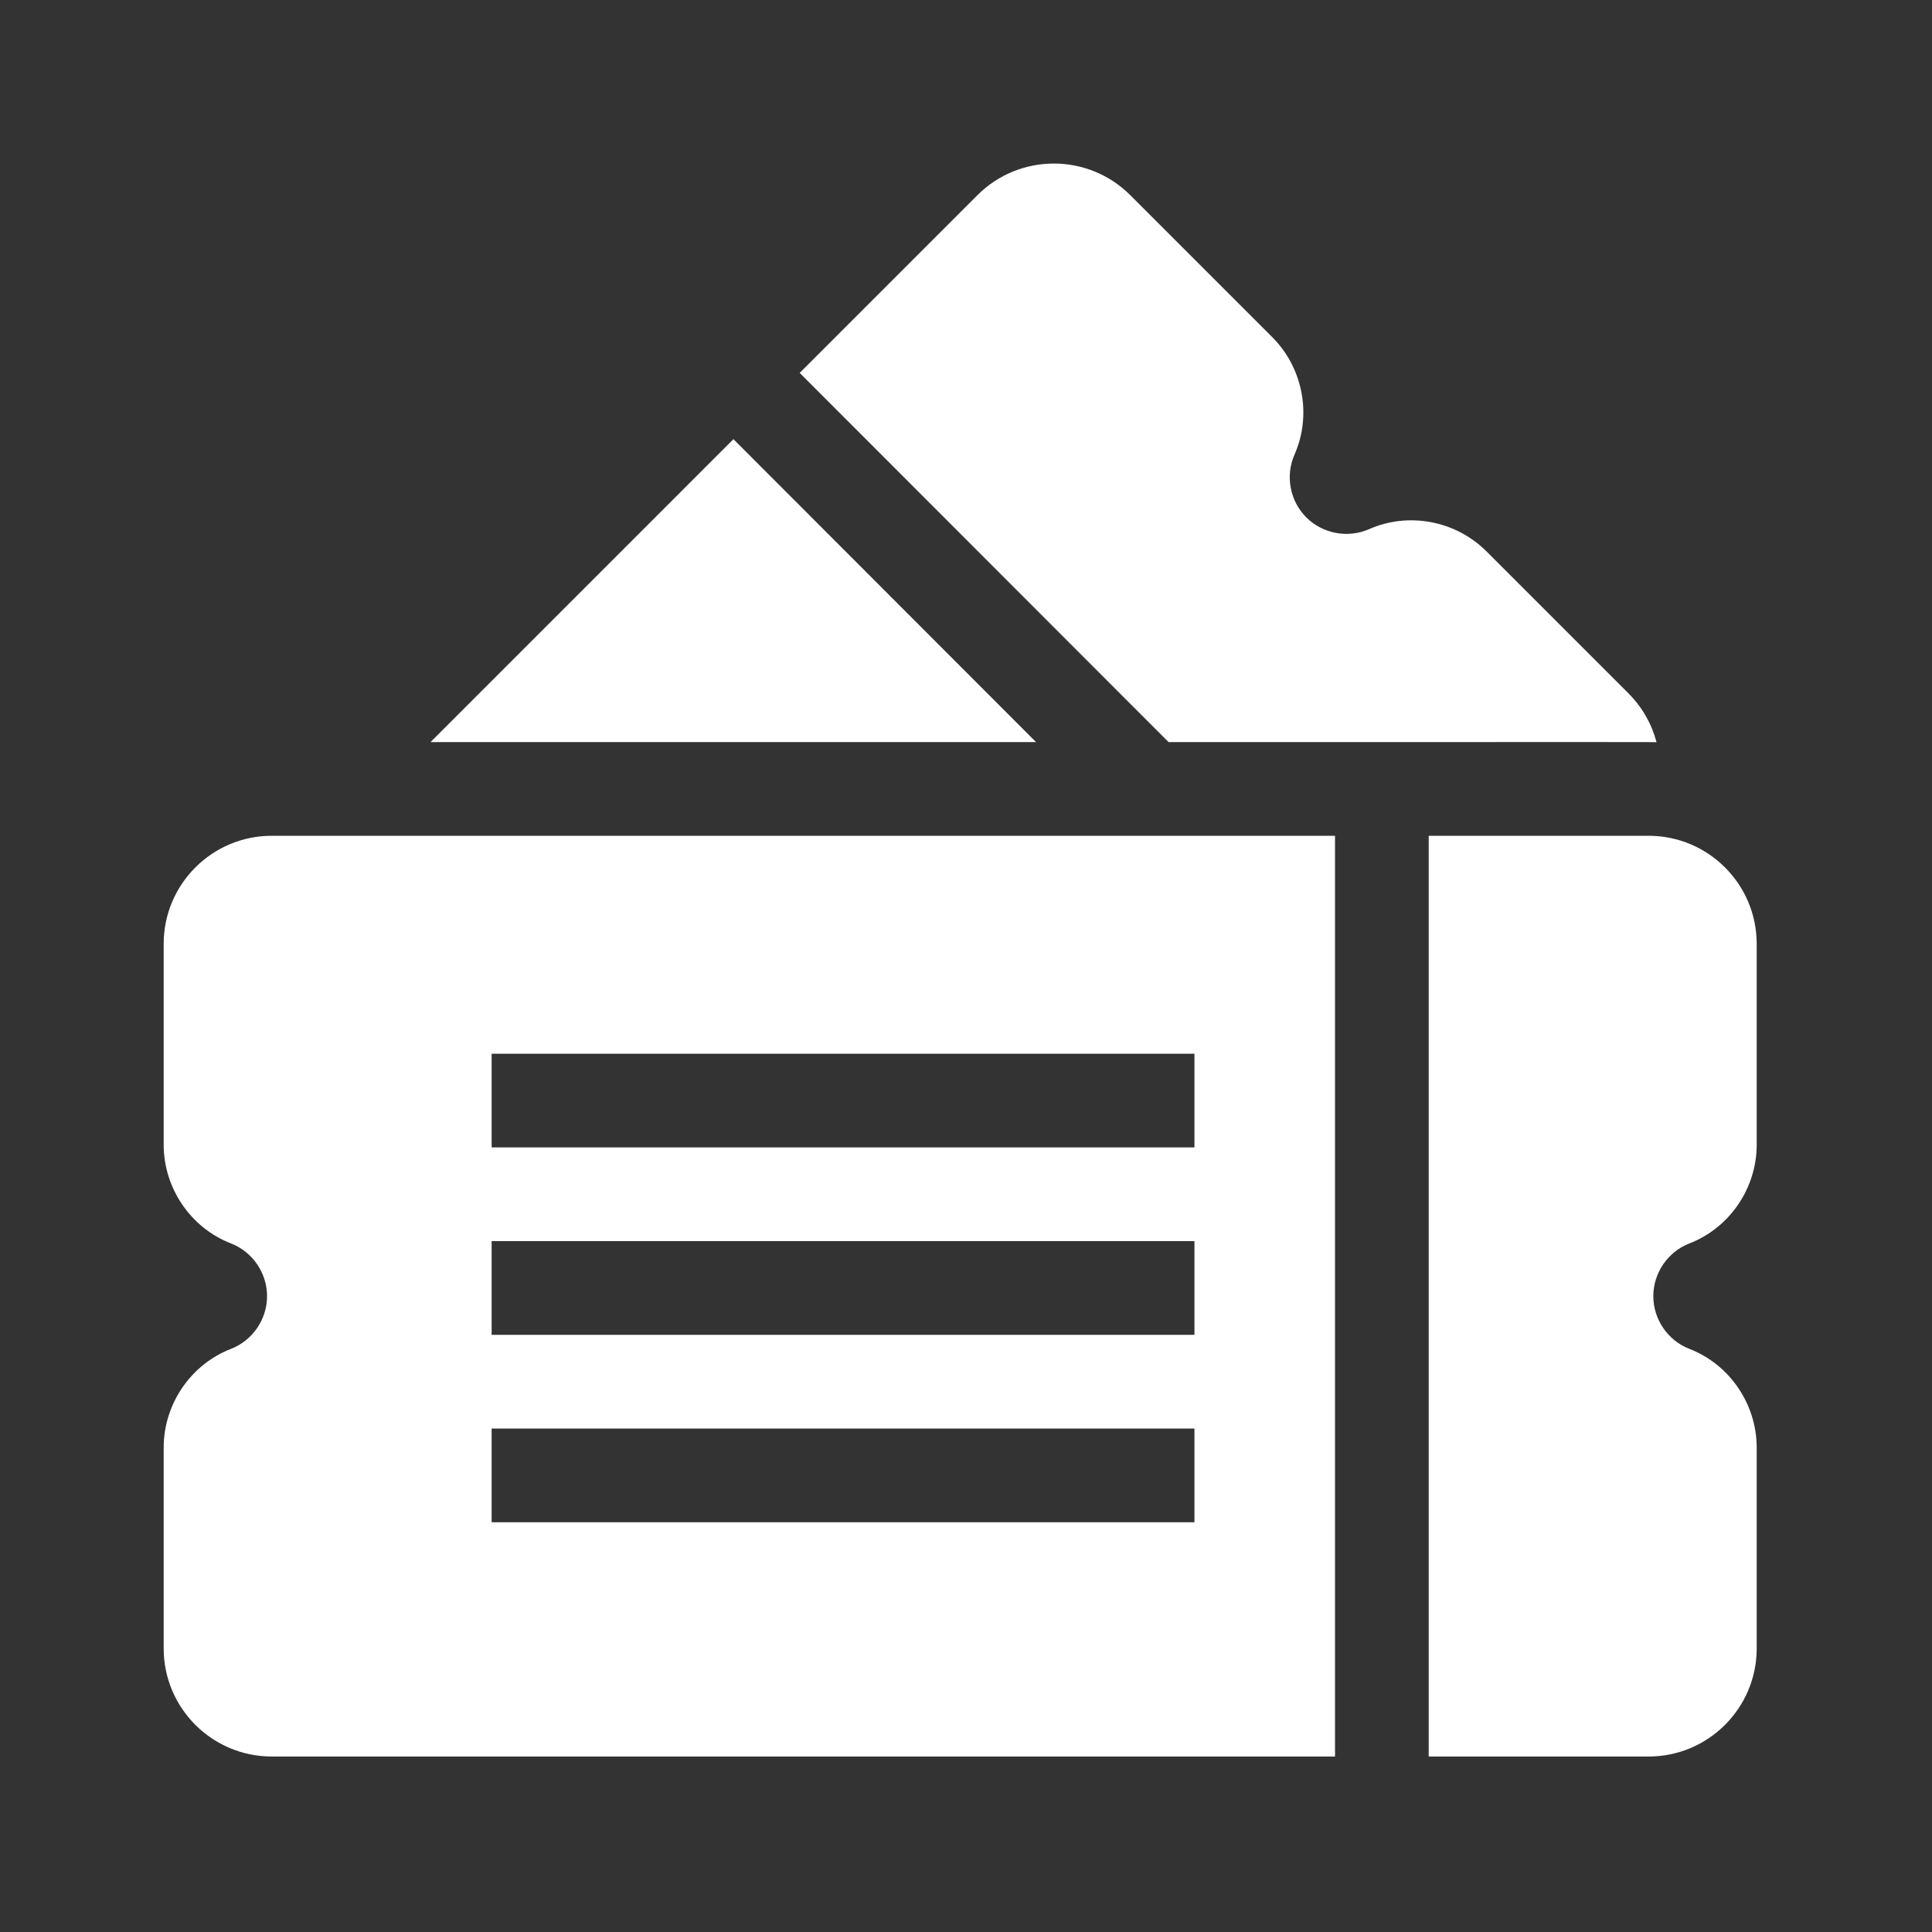 <svg width="118" height="118" viewBox="0 0 118 118" fill="none" xmlns="http://www.w3.org/2000/svg">
<rect x="0" y="0" width="118" height="118" fill="#333333" stroke="none"/>
<path d="M71.372 45.324C103.027 45.324 100.688 45.317 101.176 45.336C100.889 44.242 100.32 43.208 99.465 42.353L90.786 33.674C88.911 31.799 86.032 31.253 83.621 32.318C82.327 32.89 80.784 32.601 79.783 31.6C78.782 30.599 78.493 29.057 79.065 27.762C80.13 25.352 79.585 22.473 77.709 20.597L69.03 11.918C66.458 9.346 62.273 9.346 59.7 11.918L48.842 22.776C51.902 25.838 68.32 42.269 71.372 45.324Z" fill="white"/>
<path d="M44.795 26.823L26.295 45.324H63.278C63.211 45.256 61.795 43.839 44.795 26.823Z" fill="white"/>
<path d="M103.185 75.943C105.642 74.992 107.293 72.57 107.293 69.918V57.644C107.293 54.007 104.333 51.047 100.695 51.047H87.261V107.282H100.695C104.333 107.282 107.293 104.323 107.293 100.685V88.412C107.293 85.759 105.642 83.338 103.185 82.386C101.865 81.875 100.979 80.58 100.979 79.165C100.979 77.749 101.865 76.454 103.185 75.943Z" fill="white"/>
<path d="M9.997 57.644V69.918C9.997 72.57 11.647 74.992 14.104 75.943C15.424 76.454 16.311 77.749 16.311 79.165C16.311 80.58 15.424 81.875 14.104 82.386C11.647 83.338 9.997 85.759 9.997 88.412V100.685C9.997 104.323 12.956 107.282 16.594 107.282H81.538V51.047H16.594C12.956 51.047 9.997 54.006 9.997 57.644ZM30.028 64.358H72.953V70.081H30.028V64.358ZM30.028 75.804H72.953V81.528H30.028V75.804ZM30.028 87.251H72.953V92.974H30.028V87.251Z" fill="white"/>
</svg>
